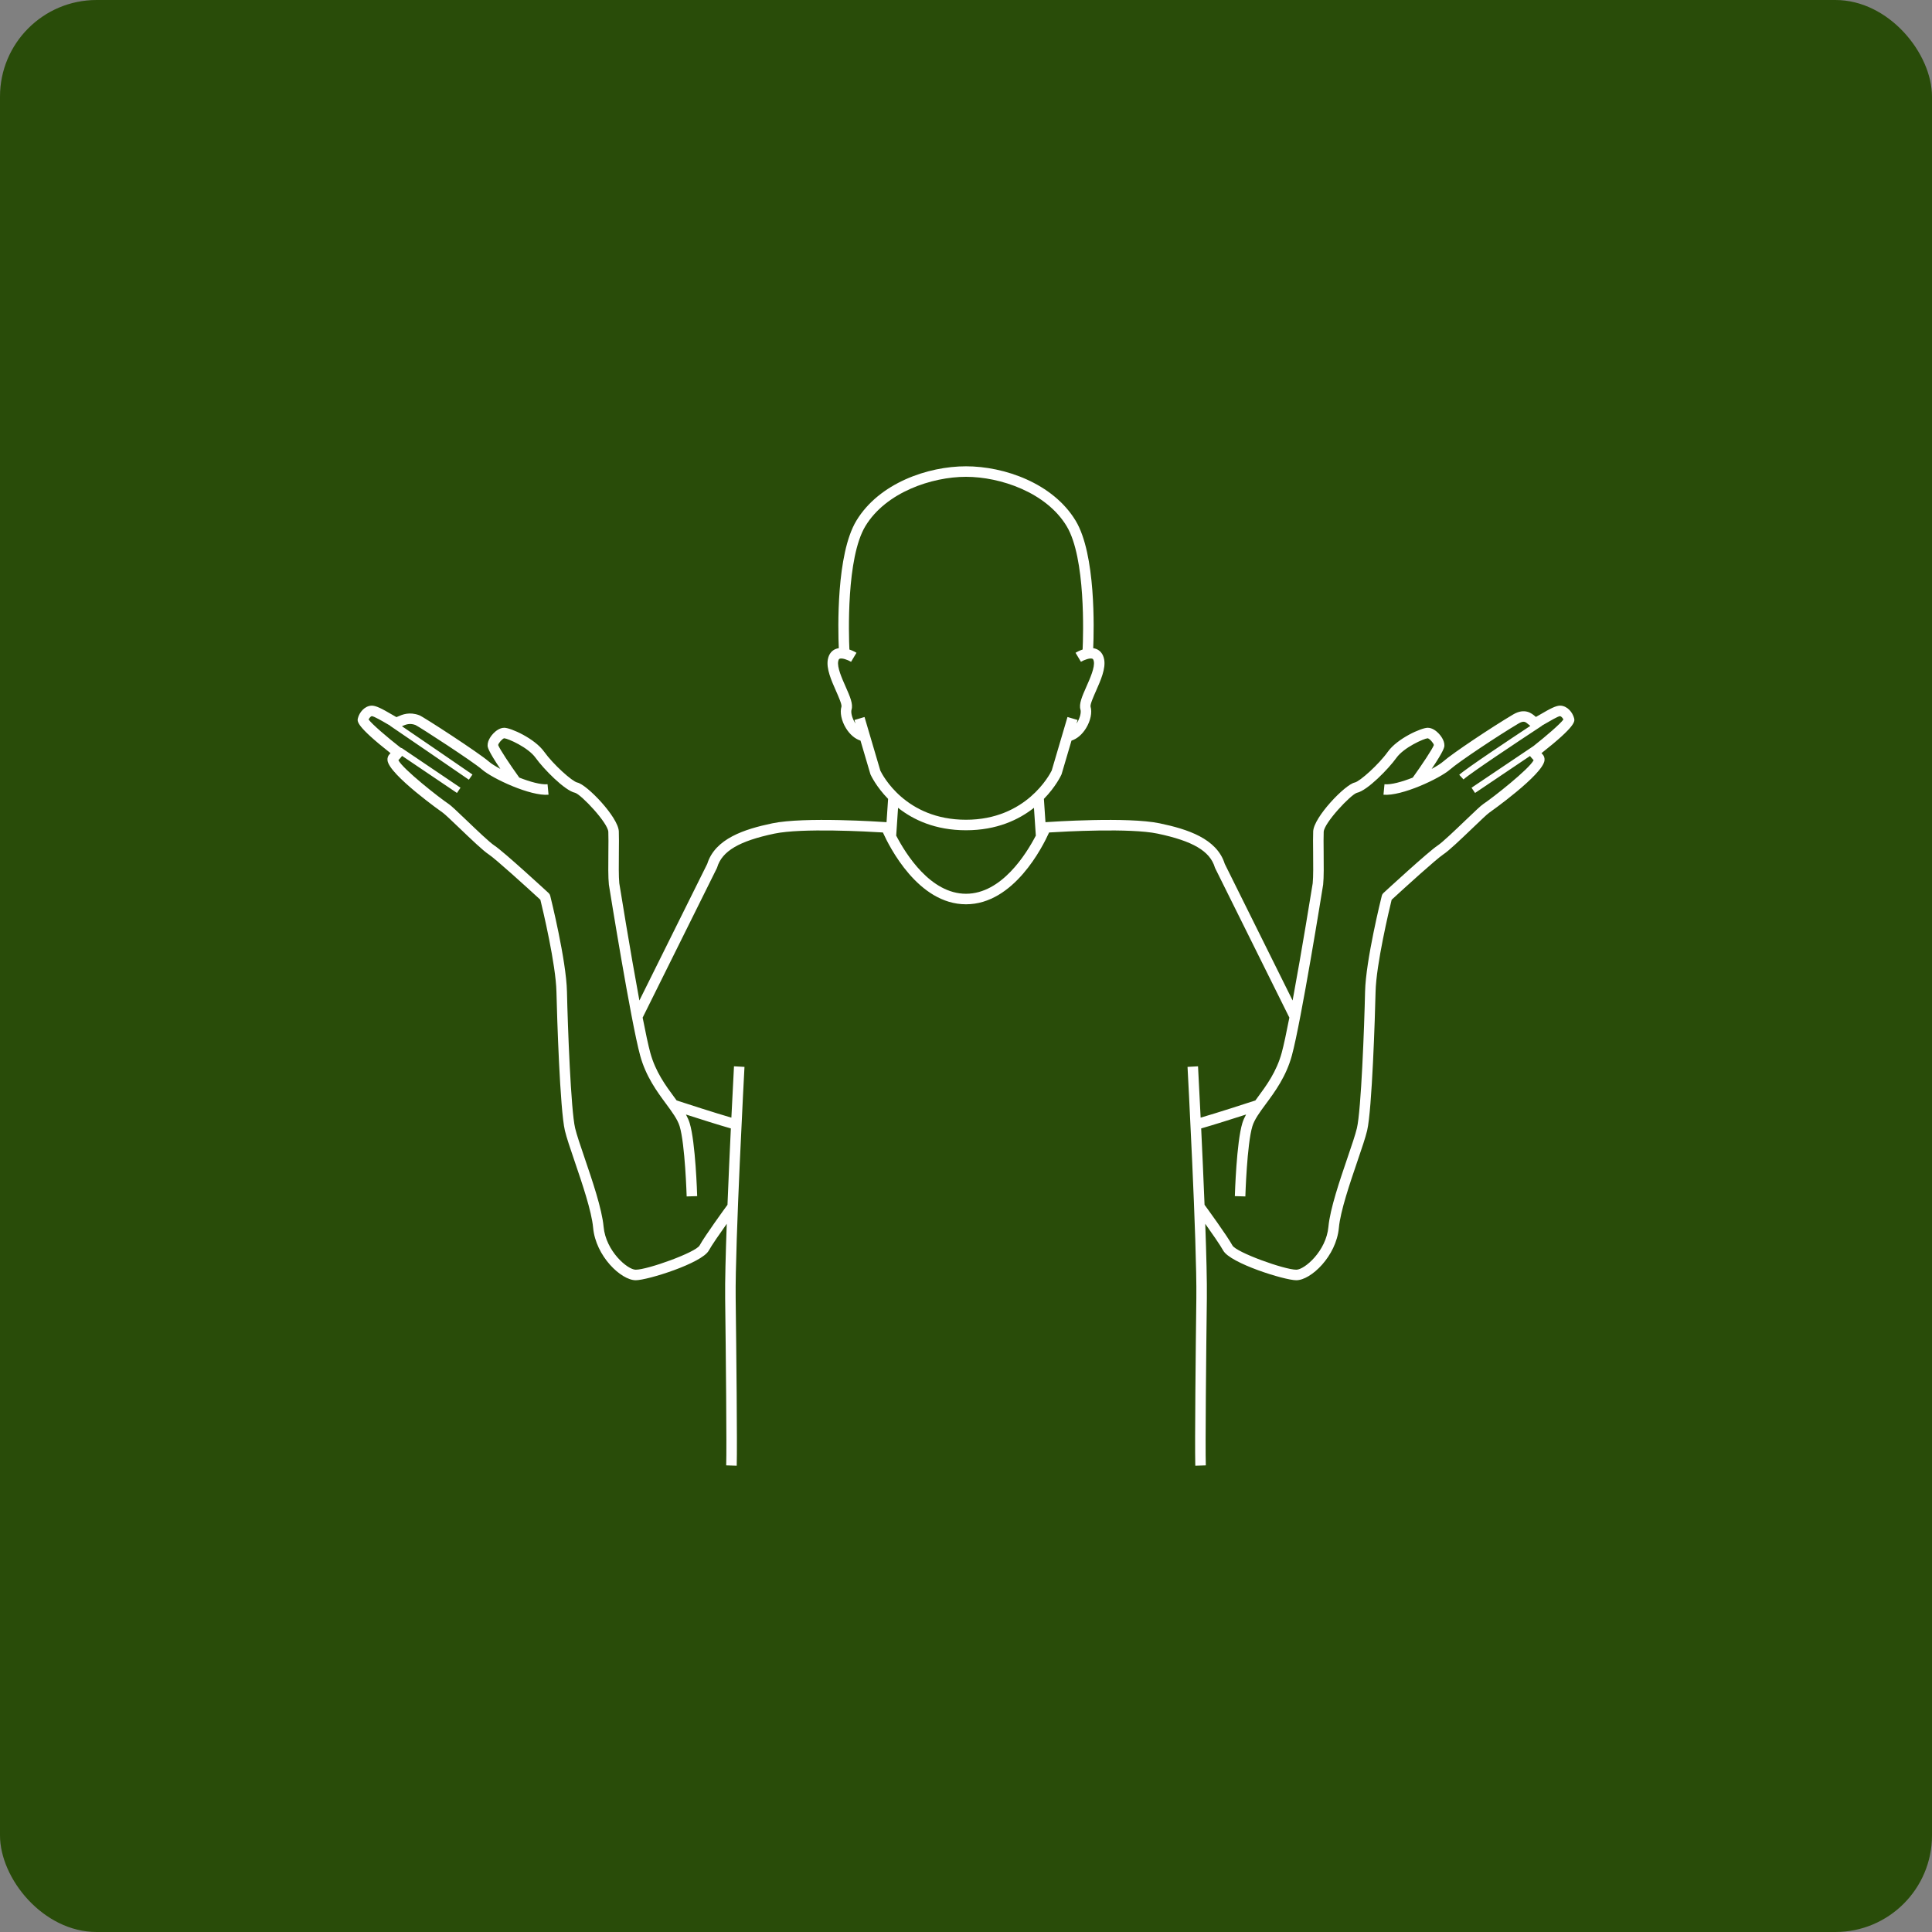 <?xml version="1.0" encoding="UTF-8"?>
<svg width="1200pt" height="1200pt" version="1.1" viewBox="0 0 1200 1200" xmlns="http://www.w3.org/2000/svg">
 <rect x="0" y="0" width="1200" height="1200" fill="#808080" stroke="none"/>
 <defs>
  <clipPath id="a">
   <path d="m222.14 289h755.71v622h-755.71z"/>
  </clipPath>
 </defs>
 <path d="m60 0h1080c33.137 0 60 33.137 60 60v1080c0 33.137-26.863 60-60 60h-1080c-33.137 0-60-33.137-60-60v-1080c0-33.137 26.863-60 60-60z" fill="#294c09"/>
 <g clip-path="url(#a)">
  <path d="m969.42 438.29c-2.769-0.219-6.766 1.988-12.559 5.371-1.07 0.625-2.094 1.223-2.883 1.648-0.16-0.129-0.332-0.277-0.48-0.406-2.074-1.766-6.394-5.445-13.734-1.086-13.047 7.742-37.359 23.902-43.422 29.211-1.438 1.258-3.984 2.871-7.117 4.555 7.805-11.559 7.883-13.652 7.914-14.434 0.129-3.481-2.723-6.719-3.598-7.629-1.258-1.305-3.805-3.492-6.754-3.492-3.984 0-18.859 6.606-24.781 14.902-5.656 7.922-17.434 18.469-20.551 19.105-5.984 1.223-25.406 21.465-25.809 30.332-0.137 2.988-0.086 7.859-0.035 13.02 0.07 7.16 0.152 15.273-0.262 19.242-0.348 2.156-6.723 41.742-12.48 72.797l-42.141-84.855c-4.914-15.75-23.164-21.57-40.395-25.184-19.863-4.164-67.453-0.965-70.973-0.719l-0.973-14.465c7.332-7.5 10.594-14.441 10.879-15.07 0.062-0.141 0.117-0.281 0.16-0.426l6.102-20.695c3.488-1.137 6.664-3.84 9.074-7.789 2.781-4.559 3.859-9.809 2.754-13.348-0.297-1.398 1.941-6.449 3.422-9.793 2.859-6.461 6.102-13.785 5.043-19.496-0.719-3.875-2.891-5.602-4.59-6.367-0.715-0.32-1.457-0.516-2.215-0.629 0.504-11.66 1.66-58.355-10.906-79.168-14.109-23.348-44.375-33.797-68.109-33.797-23.738 0-54 10.453-68.098 33.801-12.566 20.812-11.41 67.504-10.906 79.164-0.754 0.113-1.5 0.309-2.215 0.629-1.699 0.766-3.871 2.492-4.59 6.367-1.059 5.711 2.184 13.035 5.043 19.496 1.48 3.344 3.715 8.395 3.426 9.77-1.113 3.566-0.035 8.812 2.746 13.371 2.41 3.949 5.586 6.652 9.074 7.789l6.102 20.695c0.043 0.148 0.098 0.289 0.16 0.426 0.285 0.629 3.547 7.57 10.879 15.07l-0.973 14.465c-3.519-0.246-51.113-3.449-70.973 0.719-17.23 3.613-35.48 9.434-40.395 25.184l-42.141 84.855c-5.758-31.055-12.133-70.641-12.477-72.797-0.414-3.969-0.336-12.082-0.262-19.242 0.051-5.16 0.098-10.031-0.035-13.02-0.402-8.867-19.824-29.109-25.809-30.332-3.121-0.641-14.895-11.188-20.555-19.105-5.922-8.293-20.797-14.902-24.781-14.902-2.949 0-5.5 2.188-6.754 3.488-0.875 0.91-3.727 4.148-3.598 7.629 0.027 0.785 0.109 2.879 7.91 14.434-3.133-1.68-5.676-3.289-7.113-4.547-6.188-5.414-40.664-27.816-43.172-28.758-6.211-2.34-10.613-0.422-13.242 0.723-0.32 0.141-0.715 0.312-1.012 0.426-0.77-0.418-1.805-1.023-2.887-1.656-5.898-3.445-9.98-5.684-12.766-5.473-4.234 0.332-7.371 4.191-8.281 7.832-0.48 1.918-1.195 4.773 20.27 21.68-0.203 0.219-0.426 0.453-0.672 0.707-0.941 0.988-1.371 2.332-1.207 3.777 1 8.941 34.082 32.328 34.418 32.551 1.137 0.758 5.969 5.387 10.238 9.469 7.223 6.914 14.688 14.062 18.145 16.324 4.262 2.785 23.984 20.703 32.148 28.219 1.488 6.094 9.602 40.086 9.984 57.199 0.332 14.922 2.191 73.273 5.242 86.176 1.023 4.328 3.332 11.102 6.004 18.941 4.723 13.852 10.598 31.086 11.535 41.395 1.609 17.691 17.391 32.613 26.453 32.613 7.328 0 41.035-10.547 45.391-18.445 1.867-3.383 7.016-10.789 11.156-16.609-0.684 18.867-1.125 35.945-0.996 46.223 0.418 33.395 1.023 92.844 0.648 103.82l6.527 0.223c0.004-0.168 0.012-0.383 0.016-0.57 0.348-12.355-0.246-70.605-0.66-103.55-0.422-33.871 5.414-142.51 5.473-143.61l-6.519-0.352c-0.02 0.375-0.723 13.473-1.621 31.887-10.59-3.074-28.301-8.824-34-10.688-0.438-0.594-0.875-1.191-1.328-1.801-5.531-7.492-11.801-15.98-15.031-27.812-1.273-4.672-2.938-12.5-4.754-21.836l46.094-92.82c0.082-0.164 0.148-0.34 0.203-0.516 3.027-10.086 13.664-16.348 35.562-20.945 17.098-3.582 57.914-1.301 67.371-0.711 3.981 8.848 21.906 44.605 51.613 44.605s47.633-35.754 51.613-44.605c9.453-0.594 50.273-2.875 67.371 0.711 21.902 4.594 32.539 10.859 35.566 20.945 0.051 0.176 0.121 0.348 0.203 0.512l46.094 92.82c-1.816 9.336-3.481 17.164-4.754 21.836-3.227 11.832-9.496 20.324-15.031 27.816-0.449 0.609-0.891 1.207-1.324 1.801-5.699 1.863-23.41 7.613-34 10.688-0.898-18.414-1.602-31.508-1.621-31.887l-6.519 0.352c0.059 1.094 5.894 109.73 5.473 143.61-0.406 32.539-0.988 89.762-0.672 103.08 0.008 0.379 0.02 0.738 0.027 1.043l6.527-0.223c-0.379-10.949 0.23-70.41 0.645-103.82 0.129-10.277-0.312-27.355-0.996-46.223 4.141 5.82 9.289 13.227 11.156 16.609 4.356 7.898 38.066 18.445 45.395 18.445 9.062 0 24.844-14.926 26.453-32.613 0.938-10.305 6.812-27.543 11.535-41.391 2.672-7.844 4.984-14.617 6.008-18.945 3.051-12.902 4.91-71.254 5.242-86.176 0.379-17.113 8.496-51.105 9.984-57.199 8.164-7.516 27.883-25.43 32.148-28.219 3.457-2.262 10.922-9.41 18.145-16.324 4.266-4.086 9.102-8.715 10.238-9.469 0.332-0.223 33.414-23.609 34.414-32.551 0.16-1.445-0.266-2.789-1.207-3.777-0.242-0.258-0.465-0.492-0.672-0.711 21.461-16.906 20.746-19.766 20.27-21.68-0.934-3.644-4.074-7.504-8.305-7.836zm-422.64 40.332-9.809-33.273-6.266 1.848 0.641 2.176c-0.121-0.18-0.246-0.355-0.359-0.547-1.973-3.234-2.547-6.547-2.086-8.02 1.102-3.535-1.012-8.312-3.691-14.359-2.356-5.32-5.285-11.938-4.594-15.664 0.246-1.328 0.699-1.535 0.848-1.602 1.477-0.668 5.106 0.66 7.156 1.875l1.676-2.805 1.68-2.801c-0.582-0.352-2.262-1.301-4.398-2.031-0.402-8.816-1.984-56.898 9.918-76.613 12.711-21.059 41.312-30.648 62.508-30.648 21.195 0 49.797 9.59 62.508 30.645 11.902 19.715 10.316 67.801 9.918 76.613-2.137 0.734-3.816 1.68-4.398 2.031l3.356 5.602c2.047-1.215 5.672-2.547 7.156-1.875 0.148 0.07 0.602 0.273 0.848 1.602 0.691 3.723-2.238 10.344-4.594 15.664-2.676 6.051-4.793 10.828-3.691 14.359 0.461 1.477-0.113 4.789-2.086 8.02-0.117 0.191-0.242 0.363-0.359 0.547l0.641-2.176-6.266-1.848-9.809 33.262c-1.238 2.519-15.875 30.559-53.223 30.559-37.59 0.008-51.875-27.734-53.223-30.539zm-133.09 206.96c3.824 5.18 7.129 9.652 8.441 13.941 3.375 11.047 4.359 43.285 4.371 43.609l6.527-0.191c-0.039-1.359-1.02-33.441-4.652-45.324-0.559-1.828-1.359-3.602-2.324-5.371 8.391 2.707 20.32 6.496 27.895 8.645-0.688 14.387-1.453 31.172-2.094 47.43-1.289 1.762-13.93 19.109-17.32 25.254-2.375 4.305-32.262 15.066-39.676 15.066-5.082 0-18.574-11.547-19.949-26.676-1.008-11.086-7.023-28.73-11.859-42.91-2.617-7.684-4.879-14.316-5.832-18.336-2.629-11.125-4.582-62.906-5.07-84.82-0.434-19.473-10-57.949-10.406-59.578-0.156-0.617-0.488-1.176-0.953-1.605-1.141-1.051-27.977-25.793-33.723-29.547-2.949-1.93-10.852-9.496-17.203-15.574-6.078-5.816-9.594-9.16-11.129-10.188-5.93-3.957-28.441-21.645-31.301-27.238 0.988-1.047 1.754-1.902 2.324-2.66l34.066 23.012 2.195-3.246-36.605-24.73-0.074 0.109c-0.203-0.145-0.418-0.266-0.648-0.355-8.344-6.512-17.641-14.508-19.75-17.414 0.516-1.082 1.426-2.031 2.004-2.086 1.492 0.145 6.637 3.152 9.109 4.598 0.863 0.504 1.652 0.965 2.359 1.363l-0.055 0.082c0.418 0.285 41.918 28.582 48.848 33.441l2.25-3.207c-5.481-3.844-32.441-22.25-43.812-30.008 0.07-0.031 0.145-0.062 0.215-0.094 2.156-0.938 4.602-2.004 8.188-0.66 2.879 1.391 35.762 22.762 41.316 27.621 6.484 5.676 30.227 16.727 41.344 15.668l-0.621-6.5c-4.082 0.387-10.863-1.504-17.559-4.129-5.758-8.016-12.242-17.785-13.113-20.219 0.246-1.32 2.691-4.031 3.758-4.207 2.387 0.172 14.863 5.652 19.516 12.168 4.793 6.711 18.086 20.383 24.512 21.699 3.879 1.164 20.387 18.695 20.637 24.242 0.129 2.809 0.078 7.594 0.031 12.656-0.078 7.754-0.156 15.77 0.309 20.086 0.004 0.055 0.012 0.113 0.023 0.168 0.555 3.453 13.629 84.84 19.406 106.03 3.555 13.02 10.504 22.426 16.086 29.984zm186.32-130.45c-21.984 0-37.336-24.496-43.441-36.262l0.082 0.004 1.152-17.129c9.375 7.398 23.066 13.945 42.203 13.945s32.828-6.547 42.203-13.945l1.152 17.129 0.082-0.004c-6.102 11.762-21.449 36.262-43.434 36.262zm173.95 137.11c-0.961 1.77-1.766 3.543-2.324 5.371-3.633 11.883-4.613 43.965-4.652 45.324l6.527 0.191c0.008-0.324 0.992-32.559 4.371-43.605 1.309-4.289 4.613-8.762 8.441-13.941 5.582-7.559 12.527-16.965 16.078-29.977 5.777-21.191 18.855-102.58 19.406-106.03 0.008-0.055 0.016-0.113 0.023-0.168 0.465-4.316 0.387-12.336 0.309-20.086-0.051-5.066-0.098-9.852 0.031-12.656 0.25-5.543 16.758-23.074 20.594-24.23 6.477-1.324 19.766-15 24.559-21.711 4.652-6.512 17.129-11.992 19.418-12.168 1.164 0.176 3.625 2.898 3.863 4.199-0.863 2.426-7.359 12.211-13.125 20.238-6.695 2.629-13.473 4.516-17.551 4.117l-0.621 6.5c11.145 1.051 34.855-9.992 41.344-15.668 5.684-4.973 29.777-20.984 42.453-28.508 3.328-1.98 4.336-1.121 6.168 0.441 0.34 0.289 0.758 0.645 1.242 0.98-11.648 7.691-39.859 26.438-44.156 30.383l2.648 2.887c4.07-3.738 33.586-23.391 48.621-33.262l-0.051-0.078c0.77-0.43 1.633-0.93 2.582-1.488 2.418-1.414 7.453-4.352 8.758-4.496 0.699 0.055 1.637 1.008 2.156 2.09-2.016 2.773-10.566 10.172-18.594 16.5-3.637 2.434-20.836 13.957-38.484 25.883l2.195 3.246c13.668-9.234 27.074-18.234 34.109-22.953 0.566 0.742 1.32 1.578 2.281 2.598-2.859 5.594-25.367 23.281-31.297 27.238-1.539 1.023-5.051 4.367-11.129 10.188-6.348 6.078-14.25 13.645-17.199 15.574-5.746 3.758-32.586 28.496-33.723 29.547-0.469 0.43-0.801 0.988-0.953 1.605-0.406 1.629-9.973 40.105-10.406 59.578-0.488 21.914-2.438 73.695-5.07 84.82-0.949 4.019-3.211 10.656-5.832 18.34-4.836 14.18-10.852 31.824-11.859 42.91-1.375 15.129-14.867 26.676-19.949 26.676-7.414 0-37.297-10.762-39.676-15.066-3.391-6.144-16.031-23.488-17.32-25.254-0.641-16.254-1.406-33.043-2.094-47.43 7.566-2.156 19.496-5.941 27.887-8.648z" fill="#fff"/>
 </g>
</svg>
